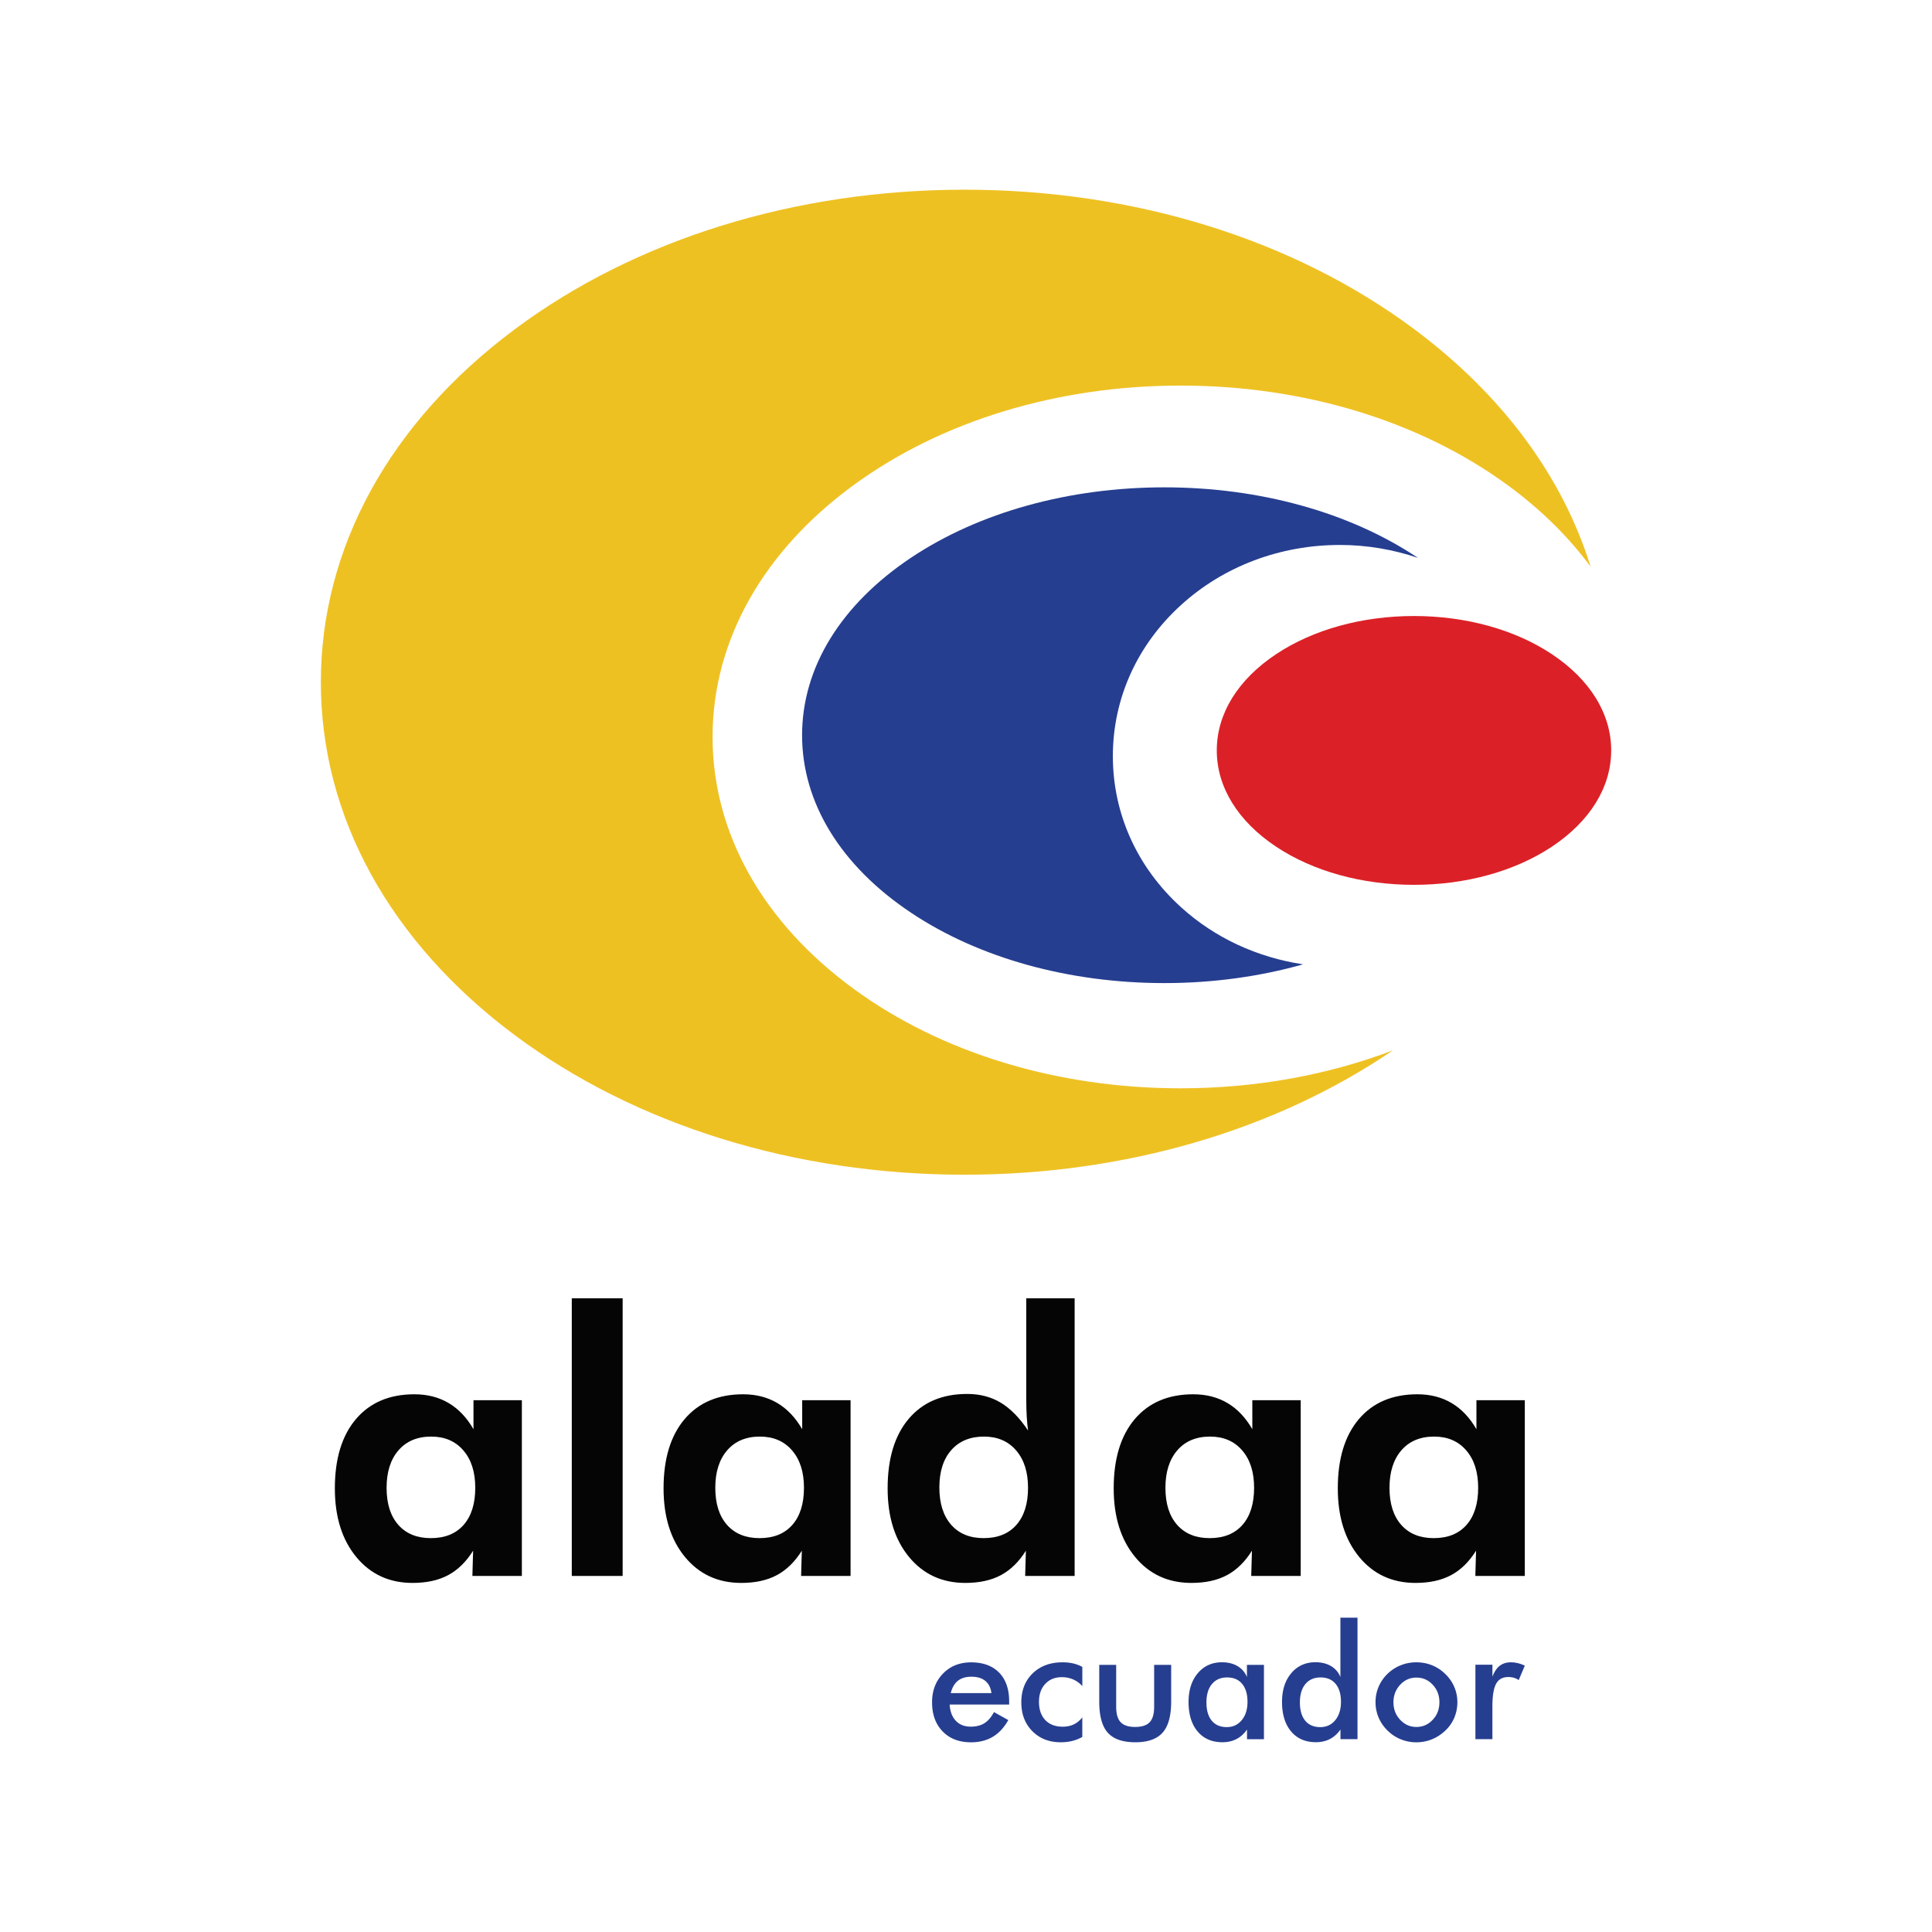 <svg version="1.1" id="Capa_1" xmlns="http://www.w3.org/2000/svg" x="0" y="0" viewBox="0 0 512 512" style="enable-background:new 0 0 512 512" xml:space="preserve"><style>.st0{fill:#eec123}.st1{fill:#263e90}.st3{fill:#050505}</style><path class="st0" d="M226.21 262.04c-24.1-17.63-37.37-41.33-37.37-66.74 0-25.41 13.27-49.11 37.37-66.74 23.26-17.01 54.04-26.38 86.66-26.38s63.4 9.37 86.66 26.38c8.83 6.46 16.2 13.75 22 21.62-7.37-23.78-23.31-45.48-46.72-62.93-31.99-23.85-74.32-36.98-119.19-36.98-44.87 0-87.2 13.13-119.19 36.98-33.15 24.71-51.4 57.93-51.4 93.54s18.26 68.83 51.4 93.54c31.99 23.85 74.32 36.98 119.19 36.98 42.28 0 82.29-11.67 113.54-32.97-17.23 6.57-36.41 10.07-56.29 10.07-32.63.01-63.4-9.36-86.66-26.37z"/><path class="st1" d="M294.92 200.39c0-15.27 6.44-29.52 18.13-40.11 11.28-10.23 26.22-15.86 42.04-15.86 7.17 0 14.12 1.21 20.67 3.42-.04-.02-.07-.05-.11-.08-18.01-12-41.83-18.61-67.08-18.61s-49.08 6.61-67.08 18.61c-18.66 12.44-28.93 29.16-28.93 47.08 0 17.92 10.27 34.65 28.93 47.08 18 12 41.83 18.61 67.08 18.61 12.82 0 25.26-1.72 36.77-4.97-12.13-1.83-23.36-6.98-32.29-15.08-11.69-10.57-18.13-24.82-18.13-40.09z"/><path d="M374.72 234.49c-13.74 0-26.71-3.58-36.51-10.09-10.15-6.74-15.75-15.81-15.75-25.53s5.59-18.78 15.75-25.53c9.8-6.51 22.77-10.09 36.51-10.09 13.74 0 26.71 3.58 36.51 10.09 10.15 6.74 15.75 15.81 15.75 25.53s-5.59 18.78-15.75 25.53c-9.8 6.5-22.77 10.09-36.51 10.09z" style="fill:#db2127"/><path class="st3" d="M138.29 417.64h-13.1l.19-6.69c-1.84 2.94-4.04 5.1-6.62 6.48-2.58 1.38-5.72 2.06-9.42 2.06-6.17 0-11.15-2.29-14.93-6.88-3.78-4.59-5.67-10.65-5.67-18.18 0-7.85 1.86-13.96 5.58-18.35 3.72-4.38 8.89-6.58 15.5-6.58 3.45 0 6.48.78 9.09 2.33 2.61 1.55 4.8 3.86 6.57 6.93v-7.69h12.82v46.57zm-12.34-23.35c0-4.18-1.05-7.48-3.16-9.92-2.1-2.44-4.94-3.66-8.52-3.66-3.67 0-6.56 1.21-8.66 3.63-2.1 2.42-3.16 5.74-3.16 9.94 0 4.21 1.04 7.49 3.11 9.83s4.94 3.51 8.62 3.51c3.73 0 6.63-1.17 8.69-3.51 2.05-2.34 3.08-5.61 3.08-9.82zM151.53 417.64v-73.58h13.48v73.58h-13.48zM225.4 417.64h-13.1l.19-6.69c-1.84 2.94-4.04 5.1-6.62 6.48-2.58 1.38-5.72 2.06-9.42 2.06-6.17 0-11.15-2.29-14.93-6.88-3.78-4.59-5.67-10.65-5.67-18.18 0-7.85 1.86-13.96 5.58-18.35 3.72-4.38 8.89-6.58 15.5-6.58 3.45 0 6.48.78 9.09 2.33 2.61 1.55 4.8 3.86 6.57 6.93v-7.69h12.82v46.57zm-12.34-23.35c0-4.18-1.05-7.48-3.16-9.92-2.1-2.44-4.94-3.66-8.52-3.66-3.67 0-6.56 1.21-8.66 3.63-2.1 2.42-3.16 5.74-3.16 9.94 0 4.21 1.04 7.49 3.11 9.83s4.94 3.51 8.62 3.51c3.73 0 6.63-1.17 8.69-3.51 2.05-2.34 3.08-5.61 3.08-9.82zM284.78 417.64h-13.1l.19-6.69c-1.84 2.94-4.04 5.1-6.62 6.48-2.58 1.38-5.72 2.06-9.42 2.06-6.17 0-11.15-2.29-14.93-6.88-3.78-4.59-5.67-10.65-5.67-18.18 0-7.88 1.86-14.02 5.58-18.42 3.72-4.4 8.89-6.6 15.5-6.6 3.39 0 6.36.78 8.92 2.33 2.56 1.55 4.97 4 7.22 7.36-.16-1.14-.28-2.4-.36-3.77-.08-1.38-.12-2.95-.12-4.72v-26.54h12.82v73.57zm-12.34-23.35c0-4.18-1.05-7.48-3.16-9.92-2.1-2.44-4.94-3.66-8.52-3.66-3.67 0-6.56 1.2-8.66 3.58-2.1 2.39-3.16 5.69-3.16 9.9s1.04 7.5 3.11 9.87c2.07 2.37 4.94 3.56 8.62 3.56 3.73 0 6.63-1.17 8.69-3.51 2.05-2.34 3.08-5.61 3.08-9.82zM344.69 417.64h-13.1l.19-6.69c-1.84 2.94-4.04 5.1-6.62 6.48-2.58 1.38-5.72 2.06-9.42 2.06-6.17 0-11.15-2.29-14.93-6.88-3.78-4.59-5.67-10.65-5.67-18.18 0-7.85 1.86-13.96 5.58-18.35 3.72-4.38 8.89-6.58 15.5-6.58 3.45 0 6.48.78 9.09 2.33 2.61 1.55 4.8 3.86 6.57 6.93v-7.69h12.82v46.57zm-12.34-23.35c0-4.18-1.05-7.48-3.16-9.92-2.1-2.44-4.94-3.66-8.52-3.66-3.67 0-6.56 1.21-8.66 3.63-2.1 2.42-3.16 5.74-3.16 9.94 0 4.21 1.04 7.49 3.11 9.83s4.94 3.51 8.62 3.51c3.73 0 6.63-1.17 8.69-3.51 2.05-2.34 3.08-5.61 3.08-9.82zM404.08 417.64h-13.1l.19-6.69c-1.84 2.94-4.04 5.1-6.62 6.48-2.58 1.38-5.72 2.06-9.42 2.06-6.17 0-11.15-2.29-14.93-6.88-3.78-4.59-5.67-10.65-5.67-18.18 0-7.85 1.86-13.96 5.58-18.35 3.72-4.38 8.89-6.58 15.5-6.58 3.45 0 6.48.78 9.09 2.33 2.61 1.55 4.8 3.86 6.57 6.93v-7.69h12.82v46.57zm-12.35-23.35c0-4.18-1.05-7.48-3.16-9.92-2.1-2.44-4.94-3.66-8.52-3.66-3.67 0-6.56 1.21-8.66 3.63-2.1 2.42-3.16 5.74-3.16 9.94 0 4.21 1.04 7.49 3.11 9.83s4.94 3.51 8.62 3.51c3.73 0 6.63-1.17 8.69-3.51 2.05-2.34 3.08-5.61 3.08-9.82z"/><g><path class="st1" d="M267.42 451.72h-15.75c.11 1.84.66 3.28 1.64 4.31.98 1.03 2.29 1.55 3.93 1.55 1.45 0 2.67-.3 3.64-.91.97-.61 1.81-1.59 2.53-2.95l3.8 2.12c-1.11 1.98-2.48 3.46-4.11 4.43-1.63.97-3.55 1.46-5.75 1.46-3.16 0-5.67-.96-7.54-2.89-1.87-1.92-2.8-4.49-2.8-7.71 0-3.09.97-5.63 2.9-7.61 1.93-1.99 4.42-2.98 7.45-2.98 3.17 0 5.64.91 7.42 2.72 1.77 1.81 2.66 4.36 2.66 7.62v.84zm-4.68-3.03c-.18-1.41-.72-2.49-1.62-3.23s-2.13-1.11-3.7-1.11c-1.48 0-2.67.36-3.57 1.08-.9.72-1.53 1.81-1.89 3.26h10.78zM286.82 446.82c-.69-.76-1.5-1.34-2.42-1.75-.92-.4-1.91-.6-2.98-.6-1.84 0-3.32.6-4.42 1.79-1.11 1.19-1.66 2.77-1.66 4.74 0 2.05.56 3.66 1.67 4.83 1.11 1.17 2.66 1.76 4.62 1.76 1.09 0 2.07-.2 2.93-.61.86-.41 1.61-1.03 2.26-1.86v5.19c-.83.47-1.72.82-2.67 1.06-.95.23-1.96.35-3.02.35-3.09 0-5.61-.98-7.55-2.95-1.95-1.97-2.92-4.51-2.92-7.64 0-3.17 1.01-5.73 3.02-7.68 2.02-1.95 4.65-2.92 7.91-2.92 1.02 0 1.97.1 2.83.3.86.2 1.66.51 2.41.92v5.07zM295.8 441.21v11.09c0 1.91.4 3.28 1.19 4.11.79.83 2.07 1.25 3.84 1.25s3.05-.42 3.84-1.25c.79-.83 1.19-2.2 1.19-4.11v-11.09h4.51v9.74c0 3.77-.75 6.5-2.26 8.21-1.51 1.7-3.92 2.56-7.23 2.56-3.37 0-5.8-.85-7.31-2.54-1.51-1.69-2.26-4.43-2.26-8.23v-9.74h4.49zM334.98 460.91h-4.51v-2.56c-.8 1.14-1.74 1.98-2.82 2.53-1.07.55-2.3.83-3.69.83-2.78 0-4.98-.95-6.58-2.86-1.6-1.9-2.4-4.51-2.4-7.82 0-3.14.82-5.68 2.45-7.61 1.63-1.93 3.77-2.9 6.4-2.9 1.61 0 2.98.34 4.12 1.01 1.14.67 1.98 1.64 2.5 2.9v-3.22h4.51v19.7zM330.6 451c0-2.04-.48-3.62-1.42-4.76-.95-1.14-2.27-1.7-3.98-1.7-1.7 0-3.04.58-4.02 1.75-.98 1.17-1.46 2.8-1.46 4.87 0 2.09.47 3.7 1.41 4.84.94 1.14 2.27 1.7 3.99 1.7 1.62 0 2.94-.62 3.96-1.85 1.01-1.22 1.52-2.84 1.52-4.85zM355.24 428.7h4.51v32.2h-4.51v-2.56c-.8 1.14-1.74 1.98-2.82 2.53-1.07.55-2.3.83-3.69.83-2.78 0-4.98-.95-6.58-2.86-1.6-1.9-2.4-4.51-2.4-7.82 0-3.14.82-5.68 2.45-7.61 1.63-1.93 3.77-2.9 6.4-2.9 1.61 0 2.98.34 4.12 1.01 1.14.67 1.98 1.64 2.5 2.9V428.7zm.13 22.3c0-2.04-.48-3.62-1.42-4.76-.95-1.14-2.27-1.7-3.98-1.7s-3.04.58-4.02 1.75c-.98 1.17-1.46 2.8-1.46 4.87 0 2.09.47 3.7 1.41 4.84.94 1.14 2.27 1.7 3.99 1.7 1.63 0 2.96-.61 3.97-1.84 1-1.22 1.51-2.84 1.51-4.86zM364.53 451.08c0-1.44.27-2.8.82-4.08a10.49 10.49 0 0 1 2.36-3.42c1.01-.98 2.18-1.74 3.49-2.26 1.31-.53 2.69-.79 4.13-.79 1.48 0 2.88.26 4.19.79s2.48 1.3 3.52 2.33c1.04 1.01 1.83 2.15 2.37 3.43.54 1.27.81 2.61.81 4.01 0 1.45-.27 2.82-.8 4.09a10.02 10.02 0 0 1-2.34 3.39 11.406 11.406 0 0 1-3.59 2.36c-1.32.53-2.7.8-4.16.8-1.43 0-2.8-.27-4.11-.8-1.32-.53-2.49-1.31-3.51-2.32a10.65 10.65 0 0 1-2.37-3.45c-.54-1.28-.81-2.64-.81-4.08zm16.93.04c0-1.83-.59-3.38-1.77-4.64-1.18-1.27-2.62-1.9-4.32-1.9-1.69 0-3.13.63-4.31 1.9-1.18 1.27-1.78 2.81-1.78 4.64 0 1.83.59 3.38 1.78 4.64 1.19 1.27 2.62 1.9 4.31 1.9 1.69 0 3.13-.63 4.31-1.9 1.19-1.26 1.78-2.81 1.78-4.64zM395.51 444.35c.48-1.3 1.13-2.26 1.92-2.89.8-.62 1.78-.93 2.96-.93.64 0 1.26.08 1.88.23.62.15 1.22.37 1.82.66l-1.62 3.82c-.39-.28-.81-.48-1.26-.61-.45-.13-.95-.2-1.51-.2-1.5 0-2.57.6-3.22 1.8-.65 1.2-.98 3.21-.98 6.03v8.64H391v-19.74h4.51v3.19z"/></g></svg>